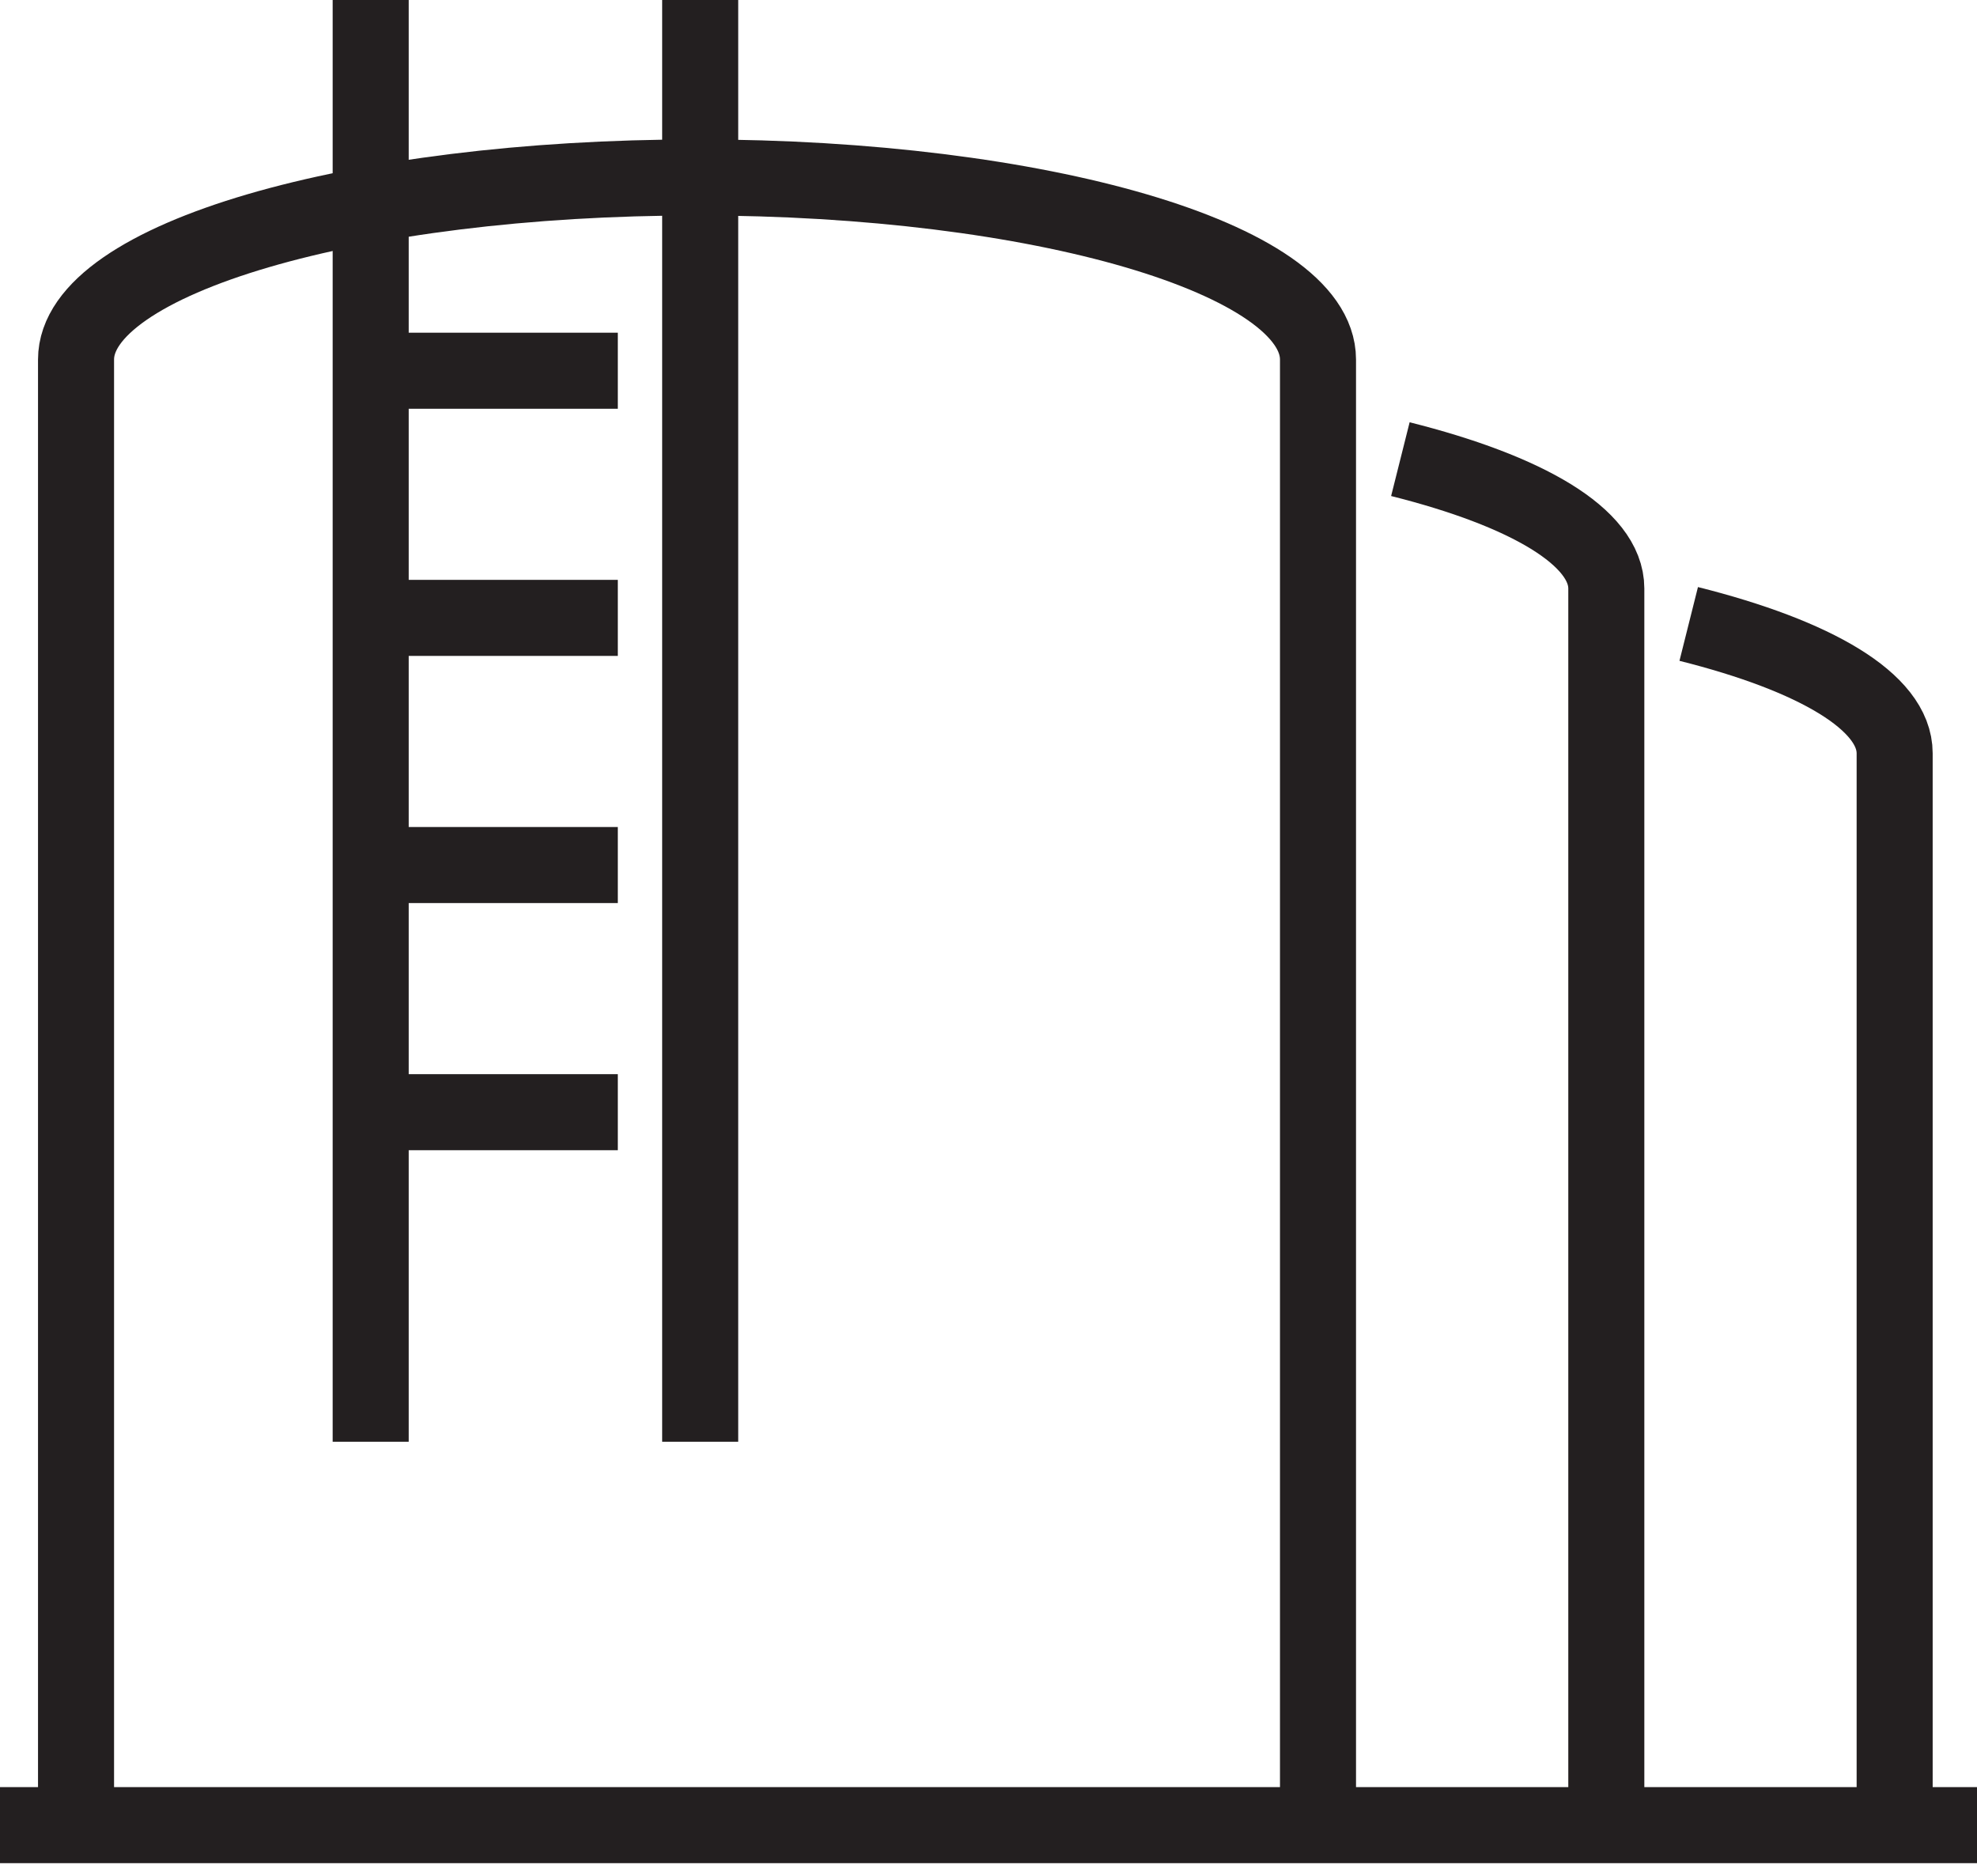 <svg width="78" height="74" viewBox="0 0 78 74" fill="none" xmlns="http://www.w3.org/2000/svg">
<path d="M78 72H0" stroke="#231F20" stroke-width="3" stroke-miterlimit="10"/>
<path d="M24.375 34.125H14.625" stroke="#231F20" stroke-width="3" stroke-miterlimit="10"/>
<path d="M24.375 43.875H14.625" stroke="#231F20" stroke-width="3" stroke-miterlimit="10"/>
<path d="M24.375 24.375H14.625" stroke="#231F20" stroke-width="3" stroke-miterlimit="10"/>
<path d="M24.375 14.625H14.625" stroke="#231F20" stroke-width="3" stroke-miterlimit="10"/>
<path d="M14.625 56.875V0" stroke="#231F20" stroke-width="3" stroke-miterlimit="10"/>
<path d="M27.625 0V56.875" stroke="#231F20" stroke-width="3" stroke-miterlimit="10"/>
<path d="M3 72V14.185C3 10.218 13.976 7 27.5 7C41.024 7 52 10.218 52 14.185V72" stroke="#231F20" stroke-width="3" stroke-miterlimit="10"/>
<path d="M55.25 18.113C60.239 19.365 63.375 21.185 63.375 23.216V71.984" stroke="#231F20" stroke-width="3" stroke-miterlimit="10"/>
<path d="M66.626 24.614C71.614 25.865 74.751 27.685 74.751 29.716V71.984" stroke="#231F20" stroke-width="3" stroke-miterlimit="10"/>
</svg>
